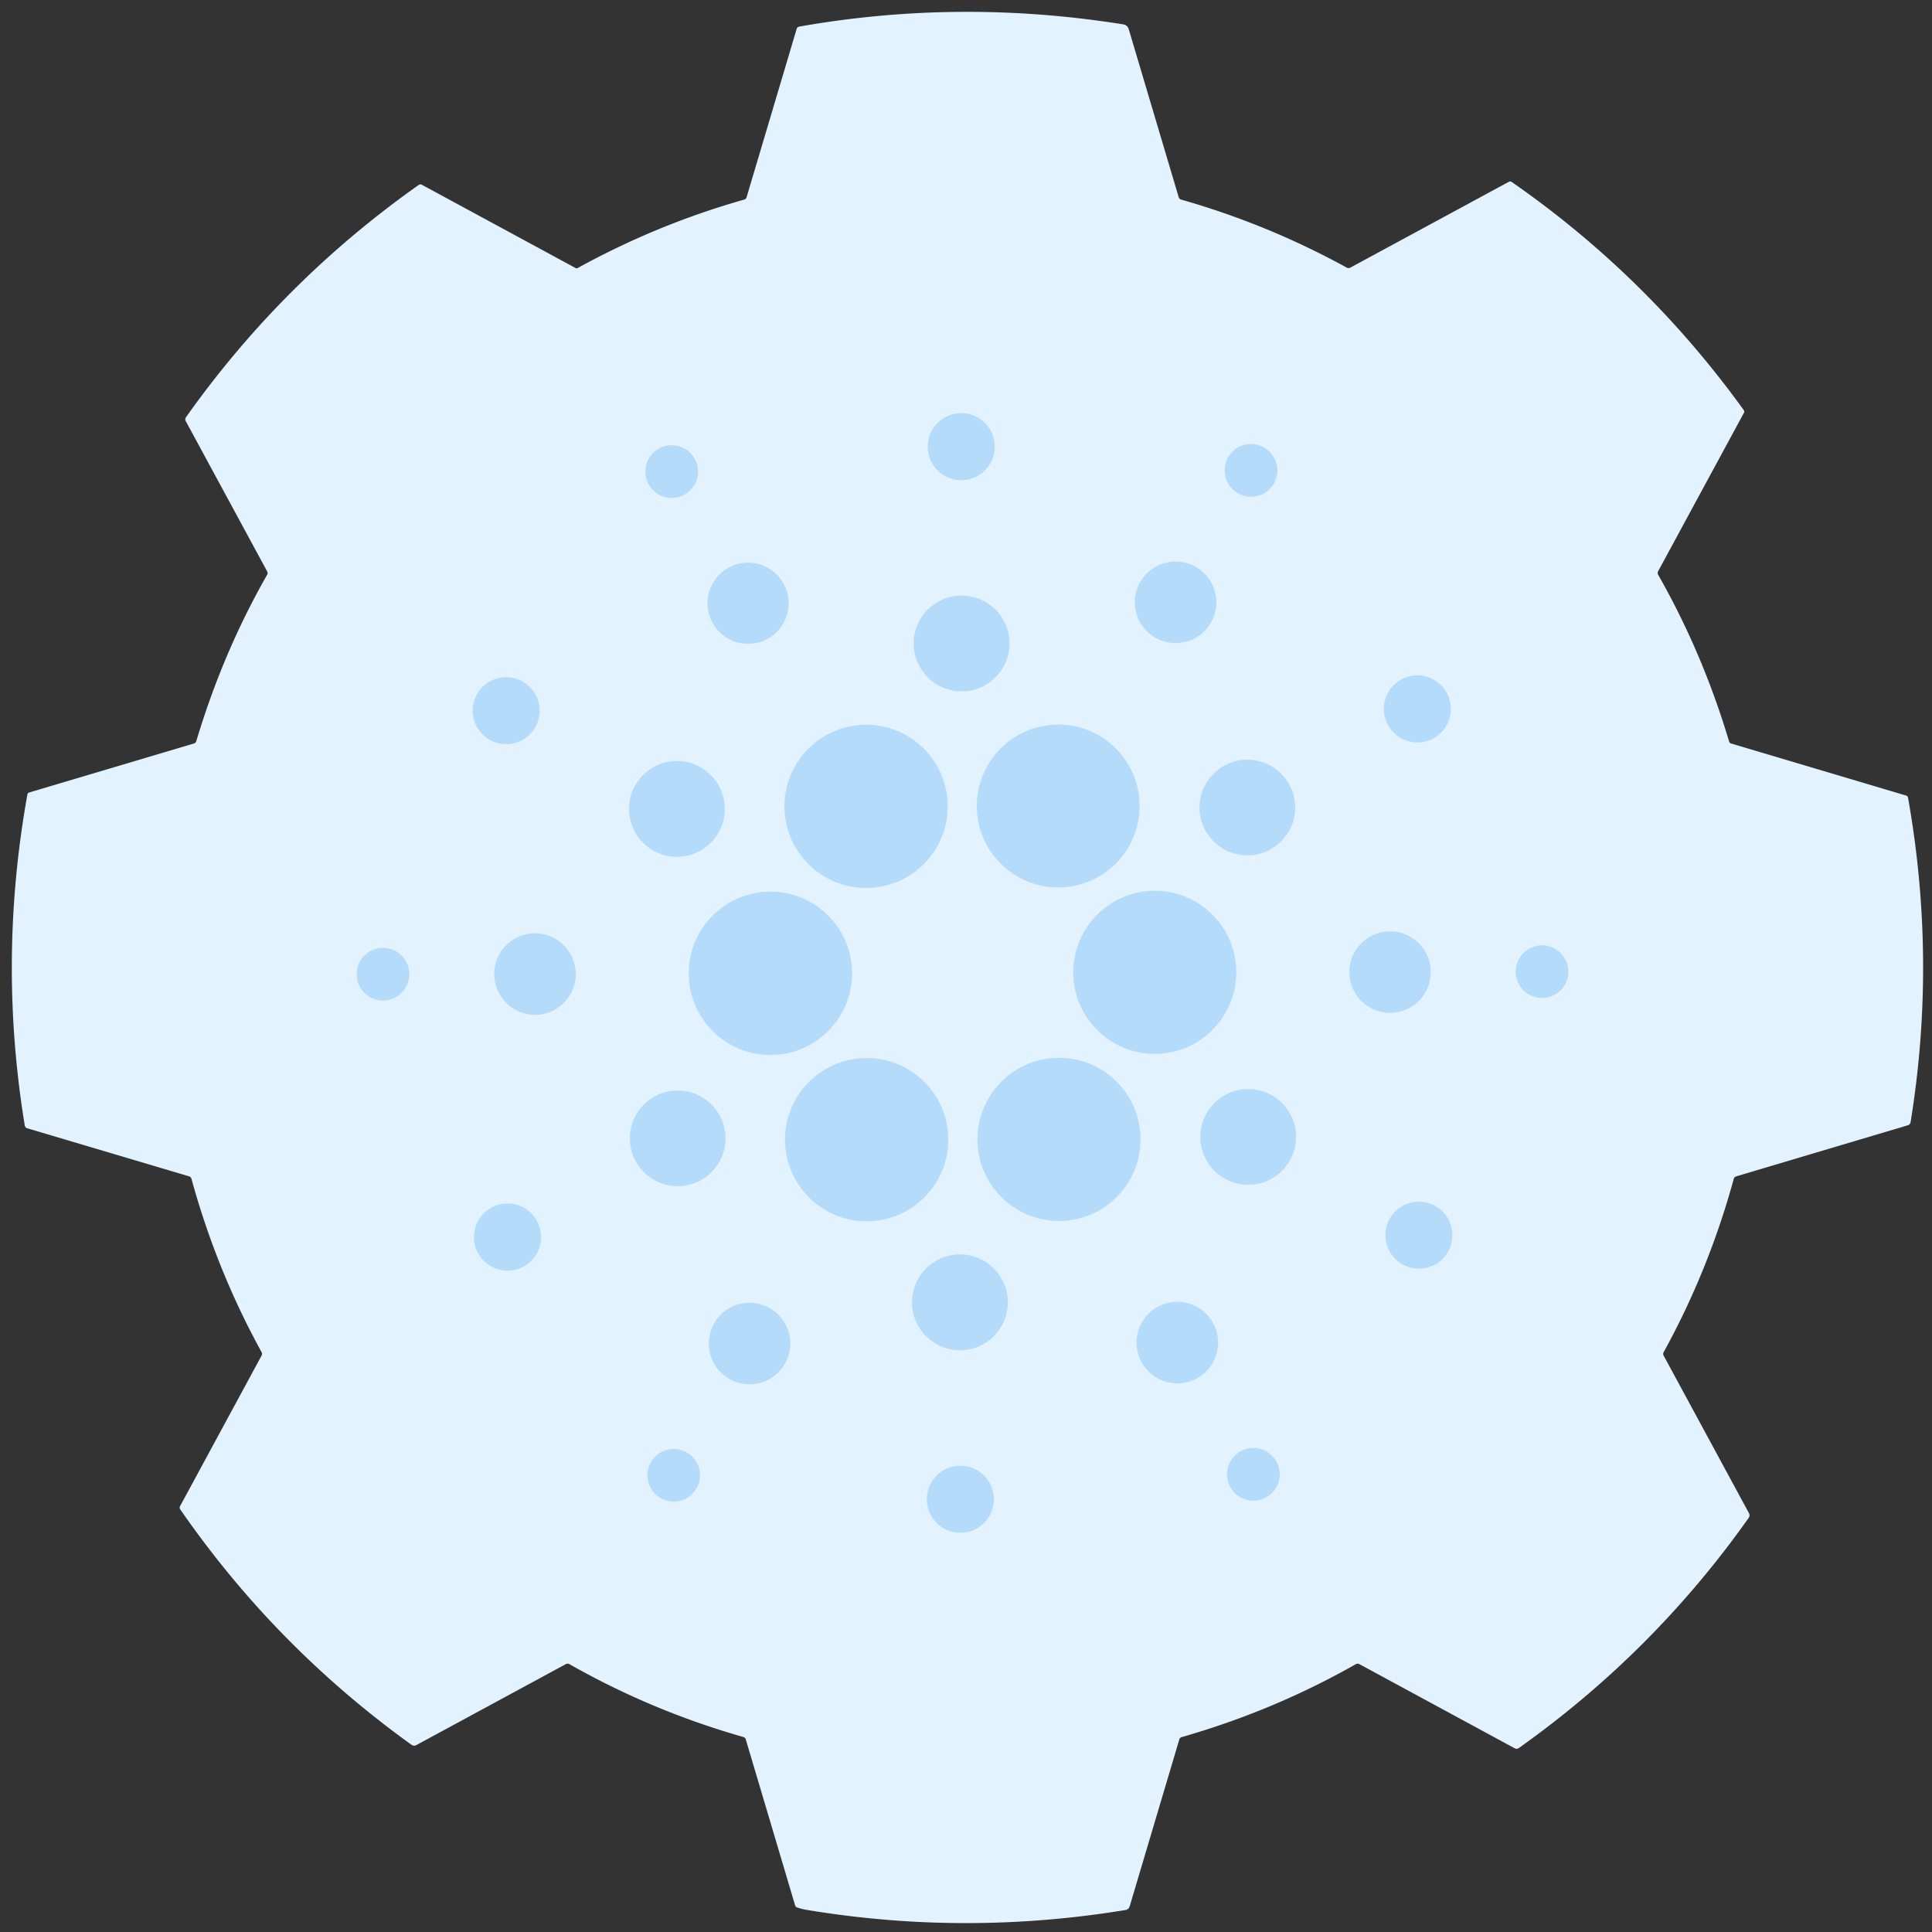 <?xml version="1.0" encoding="UTF-8" standalone="no"?>
<!DOCTYPE svg PUBLIC "-//W3C//DTD SVG 1.1//EN" "http://www.w3.org/Graphics/SVG/1.1/DTD/svg11.dtd">
<svg xmlns="http://www.w3.org/2000/svg" version="1.1" viewBox="0.00 0.00 558.00 558.00">
<rect x="0.00" y="0.00" width="558.00" height="558.00" fill="#333333" stroke="none"/>
<g stroke-width="2.00" fill="none" stroke-linecap="butt">
<path stroke="#E3F2FF" vector-effect="non-scaling-stroke" d="
  M 287.32 129.00
  A 9.69 9.69 0.0 0 0 277.63 119.31
  A 9.69 9.69 0.0 0 0 267.94 129.00
  A 9.69 9.69 0.0 0 0 277.63 138.69
  A 9.69 9.69 0.0 0 0 287.32 129.00"
/>
<path stroke="#E3F2FF" vector-effect="non-scaling-stroke" d="
  M 368.93 135.85
  A 7.62 7.62 0.0 0 0 361.31 128.23
  A 7.62 7.62 0.0 0 0 353.69 135.85
  A 7.62 7.62 0.0 0 0 361.31 143.47
  A 7.62 7.62 0.0 0 0 368.93 135.85"
/>
<path stroke="#E3F2FF" vector-effect="non-scaling-stroke" d="
  M 201.62 136.20
  A 7.62 7.62 0.0 0 0 194.00 128.58
  A 7.62 7.62 0.0 0 0 186.38 136.20
  A 7.62 7.62 0.0 0 0 194.00 143.82
  A 7.62 7.62 0.0 0 0 201.62 136.20"
/>
<path stroke="#E3F2FF" vector-effect="non-scaling-stroke" d="
  M 351.31 173.96
  A 11.78 11.78 0.0 0 0 339.53 162.18
  A 11.78 11.78 0.0 0 0 327.75 173.96
  A 11.78 11.78 0.0 0 0 339.53 185.74
  A 11.78 11.78 0.0 0 0 351.31 173.96"
/>
<path stroke="#E3F2FF" vector-effect="non-scaling-stroke" d="
  M 227.79 174.23
  A 11.73 11.73 0.0 0 0 216.06 162.50
  A 11.73 11.73 0.0 0 0 204.33 174.23
  A 11.73 11.73 0.0 0 0 216.06 185.96
  A 11.73 11.73 0.0 0 0 227.79 174.23"
/>
<path stroke="#E3F2FF" vector-effect="non-scaling-stroke" d="
  M 291.57 185.85
  A 13.84 13.84 0.0 0 0 277.73 172.01
  A 13.84 13.84 0.0 0 0 263.89 185.85
  A 13.84 13.84 0.0 0 0 277.73 199.69
  A 13.84 13.84 0.0 0 0 291.57 185.85"
/>
<path stroke="#E3F2FF" vector-effect="non-scaling-stroke" d="
  M 419.05 204.75
  A 9.69 9.69 0.0 0 0 409.36 195.06
  A 9.69 9.69 0.0 0 0 399.67 204.75
  A 9.69 9.69 0.0 0 0 409.36 214.44
  A 9.69 9.69 0.0 0 0 419.05 204.75"
/>
<path stroke="#E3F2FF" vector-effect="non-scaling-stroke" d="
  M 155.87 205.26
  A 9.68 9.68 0.0 0 0 146.19 195.58
  A 9.68 9.68 0.0 0 0 136.51 205.26
  A 9.68 9.68 0.0 0 0 146.19 214.94
  A 9.68 9.68 0.0 0 0 155.87 205.26"
/>
<path stroke="#E3F2FF" vector-effect="non-scaling-stroke" d="
  M 273.72 232.89
  A 23.58 23.58 0.0 0 0 250.14 209.31
  A 23.58 23.58 0.0 0 0 226.56 232.89
  A 23.58 23.58 0.0 0 0 250.14 256.47
  A 23.58 23.58 0.0 0 0 273.72 232.89"
/>
<path stroke="#E3F2FF" vector-effect="non-scaling-stroke" d="
  M 329.15 232.79
  A 23.52 23.52 0.0 0 0 305.63 209.27
  A 23.52 23.52 0.0 0 0 282.11 232.79
  A 23.52 23.52 0.0 0 0 305.63 256.31
  A 23.52 23.52 0.0 0 0 329.15 232.79"
/>
<path stroke="#E3F2FF" vector-effect="non-scaling-stroke" d="
  M 374.08 233.23
  A 13.82 13.82 0.0 0 0 360.26 219.41
  A 13.82 13.82 0.0 0 0 346.44 233.23
  A 13.82 13.82 0.0 0 0 360.26 247.05
  A 13.82 13.82 0.0 0 0 374.08 233.23"
/>
<path stroke="#E3F2FF" vector-effect="non-scaling-stroke" d="
  M 209.34 233.63
  A 13.84 13.84 0.0 0 0 195.50 219.79
  A 13.84 13.84 0.0 0 0 181.66 233.63
  A 13.84 13.84 0.0 0 0 195.50 247.47
  A 13.84 13.84 0.0 0 0 209.34 233.63"
/>
<path stroke="#E3F2FF" vector-effect="non-scaling-stroke" d="
  M 357.07 280.83
  A 23.55 23.55 0.0 0 0 333.52 257.28
  A 23.55 23.55 0.0 0 0 309.97 280.83
  A 23.55 23.55 0.0 0 0 333.52 304.38
  A 23.55 23.55 0.0 0 0 357.07 280.83"
/>
<path stroke="#E3F2FF" vector-effect="non-scaling-stroke" d="
  M 246.10 281.11
  A 23.59 23.59 0.0 0 0 222.51 257.52
  A 23.59 23.59 0.0 0 0 198.92 281.11
  A 23.59 23.59 0.0 0 0 222.51 304.70
  A 23.59 23.59 0.0 0 0 246.10 281.11"
/>
<path stroke="#E3F2FF" vector-effect="non-scaling-stroke" d="
  M 413.25 280.76
  A 11.77 11.77 0.0 0 0 401.48 268.99
  A 11.77 11.77 0.0 0 0 389.71 280.76
  A 11.77 11.77 0.0 0 0 401.48 292.53
  A 11.77 11.77 0.0 0 0 413.25 280.76"
/>
<path stroke="#E3F2FF" vector-effect="non-scaling-stroke" d="
  M 166.30 281.33
  A 11.78 11.78 0.0 0 0 154.52 269.55
  A 11.78 11.78 0.0 0 0 142.74 281.33
  A 11.78 11.78 0.0 0 0 154.52 293.11
  A 11.78 11.78 0.0 0 0 166.30 281.33"
/>
<path stroke="#E3F2FF" vector-effect="non-scaling-stroke" d="
  M 452.99 280.63
  A 7.61 7.61 0.0 0 0 445.38 273.02
  A 7.61 7.61 0.0 0 0 437.77 280.63
  A 7.61 7.61 0.0 0 0 445.38 288.24
  A 7.61 7.61 0.0 0 0 452.99 280.63"
/>
<path stroke="#E3F2FF" vector-effect="non-scaling-stroke" d="
  M 118.22 281.37
  A 7.61 7.61 0.0 0 0 110.61 273.76
  A 7.61 7.61 0.0 0 0 103.00 281.37
  A 7.61 7.61 0.0 0 0 110.61 288.98
  A 7.61 7.61 0.0 0 0 118.22 281.37"
/>
<path stroke="#E3F2FF" vector-effect="non-scaling-stroke" d="
  M 273.89 329.16
  A 23.58 23.58 0.0 0 0 250.31 305.58
  A 23.58 23.58 0.0 0 0 226.73 329.16
  A 23.58 23.58 0.0 0 0 250.31 352.74
  A 23.58 23.58 0.0 0 0 273.89 329.16"
/>
<path stroke="#E3F2FF" vector-effect="non-scaling-stroke" d="
  M 329.42 329.08
  A 23.56 23.56 0.0 0 0 305.86 305.52
  A 23.56 23.56 0.0 0 0 282.30 329.08
  A 23.56 23.56 0.0 0 0 305.86 352.64
  A 23.56 23.56 0.0 0 0 329.42 329.08"
/>
<path stroke="#E3F2FF" vector-effect="non-scaling-stroke" d="
  M 374.33 328.37
  A 13.83 13.83 0.0 0 0 360.50 314.54
  A 13.83 13.83 0.0 0 0 346.67 328.37
  A 13.83 13.83 0.0 0 0 360.50 342.20
  A 13.83 13.83 0.0 0 0 374.33 328.37"
/>
<path stroke="#E3F2FF" vector-effect="non-scaling-stroke" d="
  M 209.55 328.78
  A 13.82 13.82 0.0 0 0 195.73 314.96
  A 13.82 13.82 0.0 0 0 181.91 328.78
  A 13.82 13.82 0.0 0 0 195.73 342.60
  A 13.82 13.82 0.0 0 0 209.55 328.78"
/>
<path stroke="#E3F2FF" vector-effect="non-scaling-stroke" d="
  M 419.49 356.74
  A 9.68 9.68 0.0 0 0 409.81 347.06
  A 9.68 9.68 0.0 0 0 400.13 356.74
  A 9.68 9.68 0.0 0 0 409.81 366.42
  A 9.68 9.68 0.0 0 0 419.49 356.74"
/>
<path stroke="#E3F2FF" vector-effect="non-scaling-stroke" d="
  M 156.29 357.30
  A 9.71 9.71 0.0 0 0 146.58 347.59
  A 9.71 9.71 0.0 0 0 136.87 357.30
  A 9.71 9.71 0.0 0 0 146.58 367.01
  A 9.71 9.71 0.0 0 0 156.29 357.30"
/>
<path stroke="#E3F2FF" vector-effect="non-scaling-stroke" d="
  M 291.09 376.14
  A 13.84 13.84 0.0 0 0 277.25 362.30
  A 13.84 13.84 0.0 0 0 263.41 376.14
  A 13.84 13.84 0.0 0 0 277.25 389.98
  A 13.84 13.84 0.0 0 0 291.09 376.14"
/>
<path stroke="#E3F2FF" vector-effect="non-scaling-stroke" d="
  M 351.82 387.77
  A 11.79 11.79 0.0 0 0 340.03 375.98
  A 11.79 11.79 0.0 0 0 328.24 387.77
  A 11.79 11.79 0.0 0 0 340.03 399.56
  A 11.79 11.79 0.0 0 0 351.82 387.77"
/>
<path stroke="#E3F2FF" vector-effect="non-scaling-stroke" d="
  M 228.26 388.04
  A 11.78 11.78 0.0 0 0 216.48 376.26
  A 11.78 11.78 0.0 0 0 204.70 388.04
  A 11.78 11.78 0.0 0 0 216.48 399.82
  A 11.78 11.78 0.0 0 0 228.26 388.04"
/>
<path stroke="#E3F2FF" vector-effect="non-scaling-stroke" d="
  M 369.62 425.81
  A 7.62 7.62 0.0 0 0 362.00 418.19
  A 7.62 7.62 0.0 0 0 354.38 425.81
  A 7.62 7.62 0.0 0 0 362.00 433.43
  A 7.62 7.62 0.0 0 0 369.62 425.81"
/>
<path stroke="#E3F2FF" vector-effect="non-scaling-stroke" d="
  M 202.18 426.09
  A 7.60 7.60 0.0 0 0 194.58 418.49
  A 7.60 7.60 0.0 0 0 186.98 426.09
  A 7.60 7.60 0.0 0 0 194.58 433.69
  A 7.60 7.60 0.0 0 0 202.18 426.09"
/>
<path stroke="#E3F2FF" vector-effect="non-scaling-stroke" d="
  M 287.05 433.01
  A 9.69 9.69 0.0 0 0 277.36 423.32
  A 9.69 9.69 0.0 0 0 267.67 433.01
  A 9.69 9.69 0.0 0 0 277.36 442.70
  A 9.69 9.69 0.0 0 0 287.05 433.01"
/>
</g>
<path fill="#E3F2FF" d="
  M 478.94 166.06
  Q 491.74 188.54 499.39 214.13
  Q 499.53 214.60 500.00 214.74
  L 550.52 229.77
  Q 550.99 229.91 551.08 230.39
  Q 559.40 277.32 551.82 324.09
  A 1.16 1.14 86.9 0 1 551.01 325.01
  L 501.45 339.76
  Q 500.90 339.92 500.75 340.47
  Q 493.47 366.98 480.49 390.55
  Q 480.23 391.04 480.49 391.52
  L 505.15 437.06
  A 1.24 1.24 0.0 0 1 505.07 438.37
  Q 477.61 477.21 438.68 504.86
  A 1.15 1.14 -48.5 0 1 437.48 504.94
  L 392.60 480.63
  A 1.04 1.03 -45.3 0 0 391.60 480.64
  Q 368.01 494.05 341.27 501.72
  Q 340.76 501.87 340.61 502.38
  L 326.28 550.56
  Q 326.00 551.50 325.02 551.66
  Q 278.76 559.22 232.98 551.61
  Q 231.60 551.38 230.21 550.91
  A 0.87 0.86 -89.5 0 1 229.65 550.33
  L 215.40 502.39
  Q 215.23 501.84 214.69 501.68
  Q 188.23 494.14 164.47 480.65
  Q 163.94 480.35 163.41 480.64
  L 120.24 504.02
  A 1.30 1.29 48.5 0 1 118.85 503.93
  Q 79.52 475.63 52.07 435.96
  Q 51.75 435.48 52.02 434.98
  L 75.55 391.52
  Q 75.82 391.02 75.55 390.52
  Q 62.60 367.00 55.31 340.50
  Q 55.15 339.92 54.58 339.74
  L 7.89 325.87
  Q 7.26 325.68 7.15 325.03
  Q -0.68 277.34 7.91 229.47
  Q 7.99 229.02 8.43 228.89
  L 56.00 214.74
  Q 56.53 214.58 56.69 214.06
  Q 64.36 188.42 77.15 166.01
  Q 77.43 165.52 77.16 165.03
  L 53.64 121.61
  A 1.06 1.06 0.0 0 1 53.71 120.51
  Q 81.50 81.28 120.91 53.43
  Q 121.36 53.11 121.85 53.37
  L 166.24 77.41
  A 0.64 0.62 44.2 0 0 166.85 77.41
  Q 189.81 64.77 214.96 57.64
  Q 215.47 57.50 215.62 56.99
  L 230.09 8.35
  A 0.96 0.95 -86.4 0 1 230.84 7.68
  Q 277.18 -0.50 324.42 7.04
  Q 325.32 7.19 325.83 7.98
  Q 325.89 8.06 326.40 9.77
  Q 333.42 33.36 340.43 56.95
  Q 340.60 57.50 341.14 57.65
  Q 366.19 64.78 388.98 77.30
  Q 389.49 77.57 390.00 77.30
  L 435.76 52.52
  Q 436.21 52.28 436.62 52.56
  Q 475.67 79.70 503.65 118.47
  A 0.68 0.67 41.2 0 1 503.70 119.20
  L 478.92 164.95
  Q 478.62 165.51 478.94 166.06
  Z
  M 287.32 129.00
  A 9.69 9.69 0.0 0 0 277.63 119.31
  A 9.69 9.69 0.0 0 0 267.94 129.00
  A 9.69 9.69 0.0 0 0 277.63 138.69
  A 9.69 9.69 0.0 0 0 287.32 129.00
  Z
  M 368.93 135.85
  A 7.62 7.62 0.0 0 0 361.31 128.23
  A 7.62 7.62 0.0 0 0 353.69 135.85
  A 7.62 7.62 0.0 0 0 361.31 143.47
  A 7.62 7.62 0.0 0 0 368.93 135.85
  Z
  M 201.62 136.20
  A 7.62 7.62 0.0 0 0 194.00 128.58
  A 7.62 7.62 0.0 0 0 186.38 136.20
  A 7.62 7.62 0.0 0 0 194.00 143.82
  A 7.62 7.62 0.0 0 0 201.62 136.20
  Z
  M 351.31 173.96
  A 11.78 11.78 0.0 0 0 339.53 162.18
  A 11.78 11.78 0.0 0 0 327.75 173.96
  A 11.78 11.78 0.0 0 0 339.53 185.74
  A 11.78 11.78 0.0 0 0 351.31 173.96
  Z
  M 227.79 174.23
  A 11.73 11.73 0.0 0 0 216.06 162.50
  A 11.73 11.73 0.0 0 0 204.33 174.23
  A 11.73 11.73 0.0 0 0 216.06 185.96
  A 11.73 11.73 0.0 0 0 227.79 174.23
  Z
  M 291.57 185.85
  A 13.84 13.84 0.0 0 0 277.73 172.01
  A 13.84 13.84 0.0 0 0 263.89 185.85
  A 13.84 13.84 0.0 0 0 277.73 199.69
  A 13.84 13.84 0.0 0 0 291.57 185.85
  Z
  M 419.05 204.75
  A 9.69 9.69 0.0 0 0 409.36 195.06
  A 9.69 9.69 0.0 0 0 399.67 204.75
  A 9.69 9.69 0.0 0 0 409.36 214.44
  A 9.69 9.69 0.0 0 0 419.05 204.75
  Z
  M 155.87 205.26
  A 9.68 9.68 0.0 0 0 146.19 195.58
  A 9.68 9.68 0.0 0 0 136.51 205.26
  A 9.68 9.68 0.0 0 0 146.19 214.94
  A 9.68 9.68 0.0 0 0 155.87 205.26
  Z
  M 273.72 232.89
  A 23.58 23.58 0.0 0 0 250.14 209.31
  A 23.58 23.58 0.0 0 0 226.56 232.89
  A 23.58 23.58 0.0 0 0 250.14 256.47
  A 23.58 23.58 0.0 0 0 273.72 232.89
  Z
  M 329.15 232.79
  A 23.52 23.52 0.0 0 0 305.63 209.27
  A 23.52 23.52 0.0 0 0 282.11 232.79
  A 23.52 23.52 0.0 0 0 305.63 256.31
  A 23.52 23.52 0.0 0 0 329.15 232.79
  Z
  M 374.08 233.23
  A 13.82 13.82 0.0 0 0 360.26 219.41
  A 13.82 13.82 0.0 0 0 346.44 233.23
  A 13.82 13.82 0.0 0 0 360.26 247.05
  A 13.82 13.82 0.0 0 0 374.08 233.23
  Z
  M 209.34 233.63
  A 13.84 13.84 0.0 0 0 195.50 219.79
  A 13.84 13.84 0.0 0 0 181.66 233.63
  A 13.84 13.84 0.0 0 0 195.50 247.47
  A 13.84 13.84 0.0 0 0 209.34 233.63
  Z
  M 357.07 280.83
  A 23.55 23.55 0.0 0 0 333.52 257.28
  A 23.55 23.55 0.0 0 0 309.97 280.83
  A 23.55 23.55 0.0 0 0 333.52 304.38
  A 23.55 23.55 0.0 0 0 357.07 280.83
  Z
  M 246.10 281.11
  A 23.59 23.59 0.0 0 0 222.51 257.52
  A 23.59 23.59 0.0 0 0 198.92 281.11
  A 23.59 23.59 0.0 0 0 222.51 304.70
  A 23.59 23.59 0.0 0 0 246.10 281.11
  Z
  M 413.25 280.76
  A 11.77 11.77 0.0 0 0 401.48 268.99
  A 11.77 11.77 0.0 0 0 389.71 280.76
  A 11.77 11.77 0.0 0 0 401.48 292.53
  A 11.77 11.77 0.0 0 0 413.25 280.76
  Z
  M 166.30 281.33
  A 11.78 11.78 0.0 0 0 154.52 269.55
  A 11.78 11.78 0.0 0 0 142.74 281.33
  A 11.78 11.78 0.0 0 0 154.52 293.11
  A 11.78 11.78 0.0 0 0 166.30 281.33
  Z
  M 452.99 280.63
  A 7.61 7.61 0.0 0 0 445.38 273.02
  A 7.61 7.61 0.0 0 0 437.77 280.63
  A 7.61 7.61 0.0 0 0 445.38 288.24
  A 7.61 7.61 0.0 0 0 452.99 280.63
  Z
  M 118.22 281.37
  A 7.61 7.61 0.0 0 0 110.61 273.76
  A 7.61 7.61 0.0 0 0 103.00 281.37
  A 7.61 7.61 0.0 0 0 110.61 288.98
  A 7.61 7.61 0.0 0 0 118.22 281.37
  Z
  M 273.89 329.16
  A 23.58 23.58 0.0 0 0 250.31 305.58
  A 23.58 23.58 0.0 0 0 226.73 329.16
  A 23.58 23.58 0.0 0 0 250.31 352.74
  A 23.58 23.58 0.0 0 0 273.89 329.16
  Z
  M 329.42 329.08
  A 23.56 23.56 0.0 0 0 305.86 305.52
  A 23.56 23.56 0.0 0 0 282.30 329.08
  A 23.56 23.56 0.0 0 0 305.86 352.64
  A 23.56 23.56 0.0 0 0 329.42 329.08
  Z
  M 374.33 328.37
  A 13.83 13.83 0.0 0 0 360.50 314.54
  A 13.83 13.83 0.0 0 0 346.67 328.37
  A 13.83 13.83 0.0 0 0 360.50 342.20
  A 13.83 13.83 0.0 0 0 374.33 328.37
  Z
  M 209.55 328.78
  A 13.82 13.82 0.0 0 0 195.73 314.96
  A 13.82 13.82 0.0 0 0 181.91 328.78
  A 13.82 13.82 0.0 0 0 195.73 342.60
  A 13.82 13.82 0.0 0 0 209.55 328.78
  Z
  M 419.49 356.74
  A 9.68 9.68 0.0 0 0 409.81 347.06
  A 9.68 9.68 0.0 0 0 400.13 356.74
  A 9.68 9.68 0.0 0 0 409.81 366.42
  A 9.68 9.68 0.0 0 0 419.49 356.74
  Z
  M 156.29 357.30
  A 9.71 9.71 0.0 0 0 146.58 347.59
  A 9.71 9.71 0.0 0 0 136.87 357.30
  A 9.71 9.71 0.0 0 0 146.58 367.01
  A 9.71 9.71 0.0 0 0 156.29 357.30
  Z
  M 291.09 376.14
  A 13.84 13.84 0.0 0 0 277.25 362.30
  A 13.84 13.84 0.0 0 0 263.41 376.14
  A 13.84 13.84 0.0 0 0 277.25 389.98
  A 13.84 13.84 0.0 0 0 291.09 376.14
  Z
  M 351.82 387.77
  A 11.79 11.79 0.0 0 0 340.03 375.98
  A 11.79 11.79 0.0 0 0 328.24 387.77
  A 11.79 11.79 0.0 0 0 340.03 399.56
  A 11.79 11.79 0.0 0 0 351.82 387.77
  Z
  M 228.26 388.04
  A 11.78 11.78 0.0 0 0 216.48 376.26
  A 11.78 11.78 0.0 0 0 204.70 388.04
  A 11.78 11.78 0.0 0 0 216.48 399.82
  A 11.78 11.78 0.0 0 0 228.26 388.04
  Z
  M 369.62 425.81
  A 7.62 7.62 0.0 0 0 362.00 418.19
  A 7.62 7.62 0.0 0 0 354.38 425.81
  A 7.62 7.62 0.0 0 0 362.00 433.43
  A 7.62 7.62 0.0 0 0 369.62 425.81
  Z
  M 202.18 426.09
  A 7.60 7.60 0.0 0 0 194.58 418.49
  A 7.60 7.60 0.0 0 0 186.98 426.09
  A 7.60 7.60 0.0 0 0 194.58 433.69
  A 7.60 7.60 0.0 0 0 202.18 426.09
  Z
  M 287.05 433.01
  A 9.69 9.69 0.0 0 0 277.36 423.32
  A 9.69 9.69 0.0 0 0 267.67 433.01
  A 9.69 9.69 0.0 0 0 277.36 442.70
  A 9.69 9.69 0.0 0 0 287.05 433.01
  Z"
/>
<circle fill="#B5DBFB" cx="277.63" cy="129.00" r="9.69"/>
<circle fill="#B5DBFB" cx="361.31" cy="135.85" r="7.62"/>
<circle fill="#B5DBFB" cx="194.00" cy="136.20" r="7.62"/>
<circle fill="#B5DBFB" cx="339.53" cy="173.96" r="11.78"/>
<circle fill="#B5DBFB" cx="216.06" cy="174.23" r="11.73"/>
<circle fill="#B5DBFB" cx="277.73" cy="185.85" r="13.84"/>
<circle fill="#B5DBFB" cx="409.36" cy="204.75" r="9.69"/>
<circle fill="#B5DBFB" cx="146.19" cy="205.26" r="9.68"/>
<circle fill="#B5DBFB" cx="250.14" cy="232.89" r="23.58"/>
<circle fill="#B5DBFB" cx="305.63" cy="232.79" r="23.52"/>
<circle fill="#B5DBFB" cx="360.26" cy="233.23" r="13.82"/>
<circle fill="#B5DBFB" cx="195.50" cy="233.63" r="13.84"/>
<circle fill="#B5DBFB" cx="333.52" cy="280.83" r="23.55"/>
<circle fill="#B5DBFB" cx="222.51" cy="281.11" r="23.59"/>
<circle fill="#B5DBFB" cx="401.48" cy="280.76" r="11.77"/>
<circle fill="#B5DBFB" cx="154.52" cy="281.33" r="11.78"/>
<circle fill="#B5DBFB" cx="445.38" cy="280.63" r="7.61"/>
<circle fill="#B5DBFB" cx="110.61" cy="281.37" r="7.61"/>
<circle fill="#B5DBFB" cx="250.31" cy="329.16" r="23.58"/>
<circle fill="#B5DBFB" cx="305.86" cy="329.08" r="23.56"/>
<circle fill="#B5DBFB" cx="360.50" cy="328.37" r="13.83"/>
<circle fill="#B5DBFB" cx="195.73" cy="328.78" r="13.82"/>
<circle fill="#B5DBFB" cx="409.81" cy="356.74" r="9.68"/>
<circle fill="#B5DBFB" cx="146.58" cy="357.30" r="9.71"/>
<circle fill="#B5DBFB" cx="277.25" cy="376.14" r="13.84"/>
<circle fill="#B5DBFB" cx="340.03" cy="387.77" r="11.79"/>
<circle fill="#B5DBFB" cx="216.48" cy="388.04" r="11.78"/>
<circle fill="#B5DBFB" cx="362.00" cy="425.81" r="7.62"/>
<circle fill="#B5DBFB" cx="194.58" cy="426.09" r="7.60"/>
<circle fill="#B5DBFB" cx="277.36" cy="433.01" r="9.69"/>
</svg>
